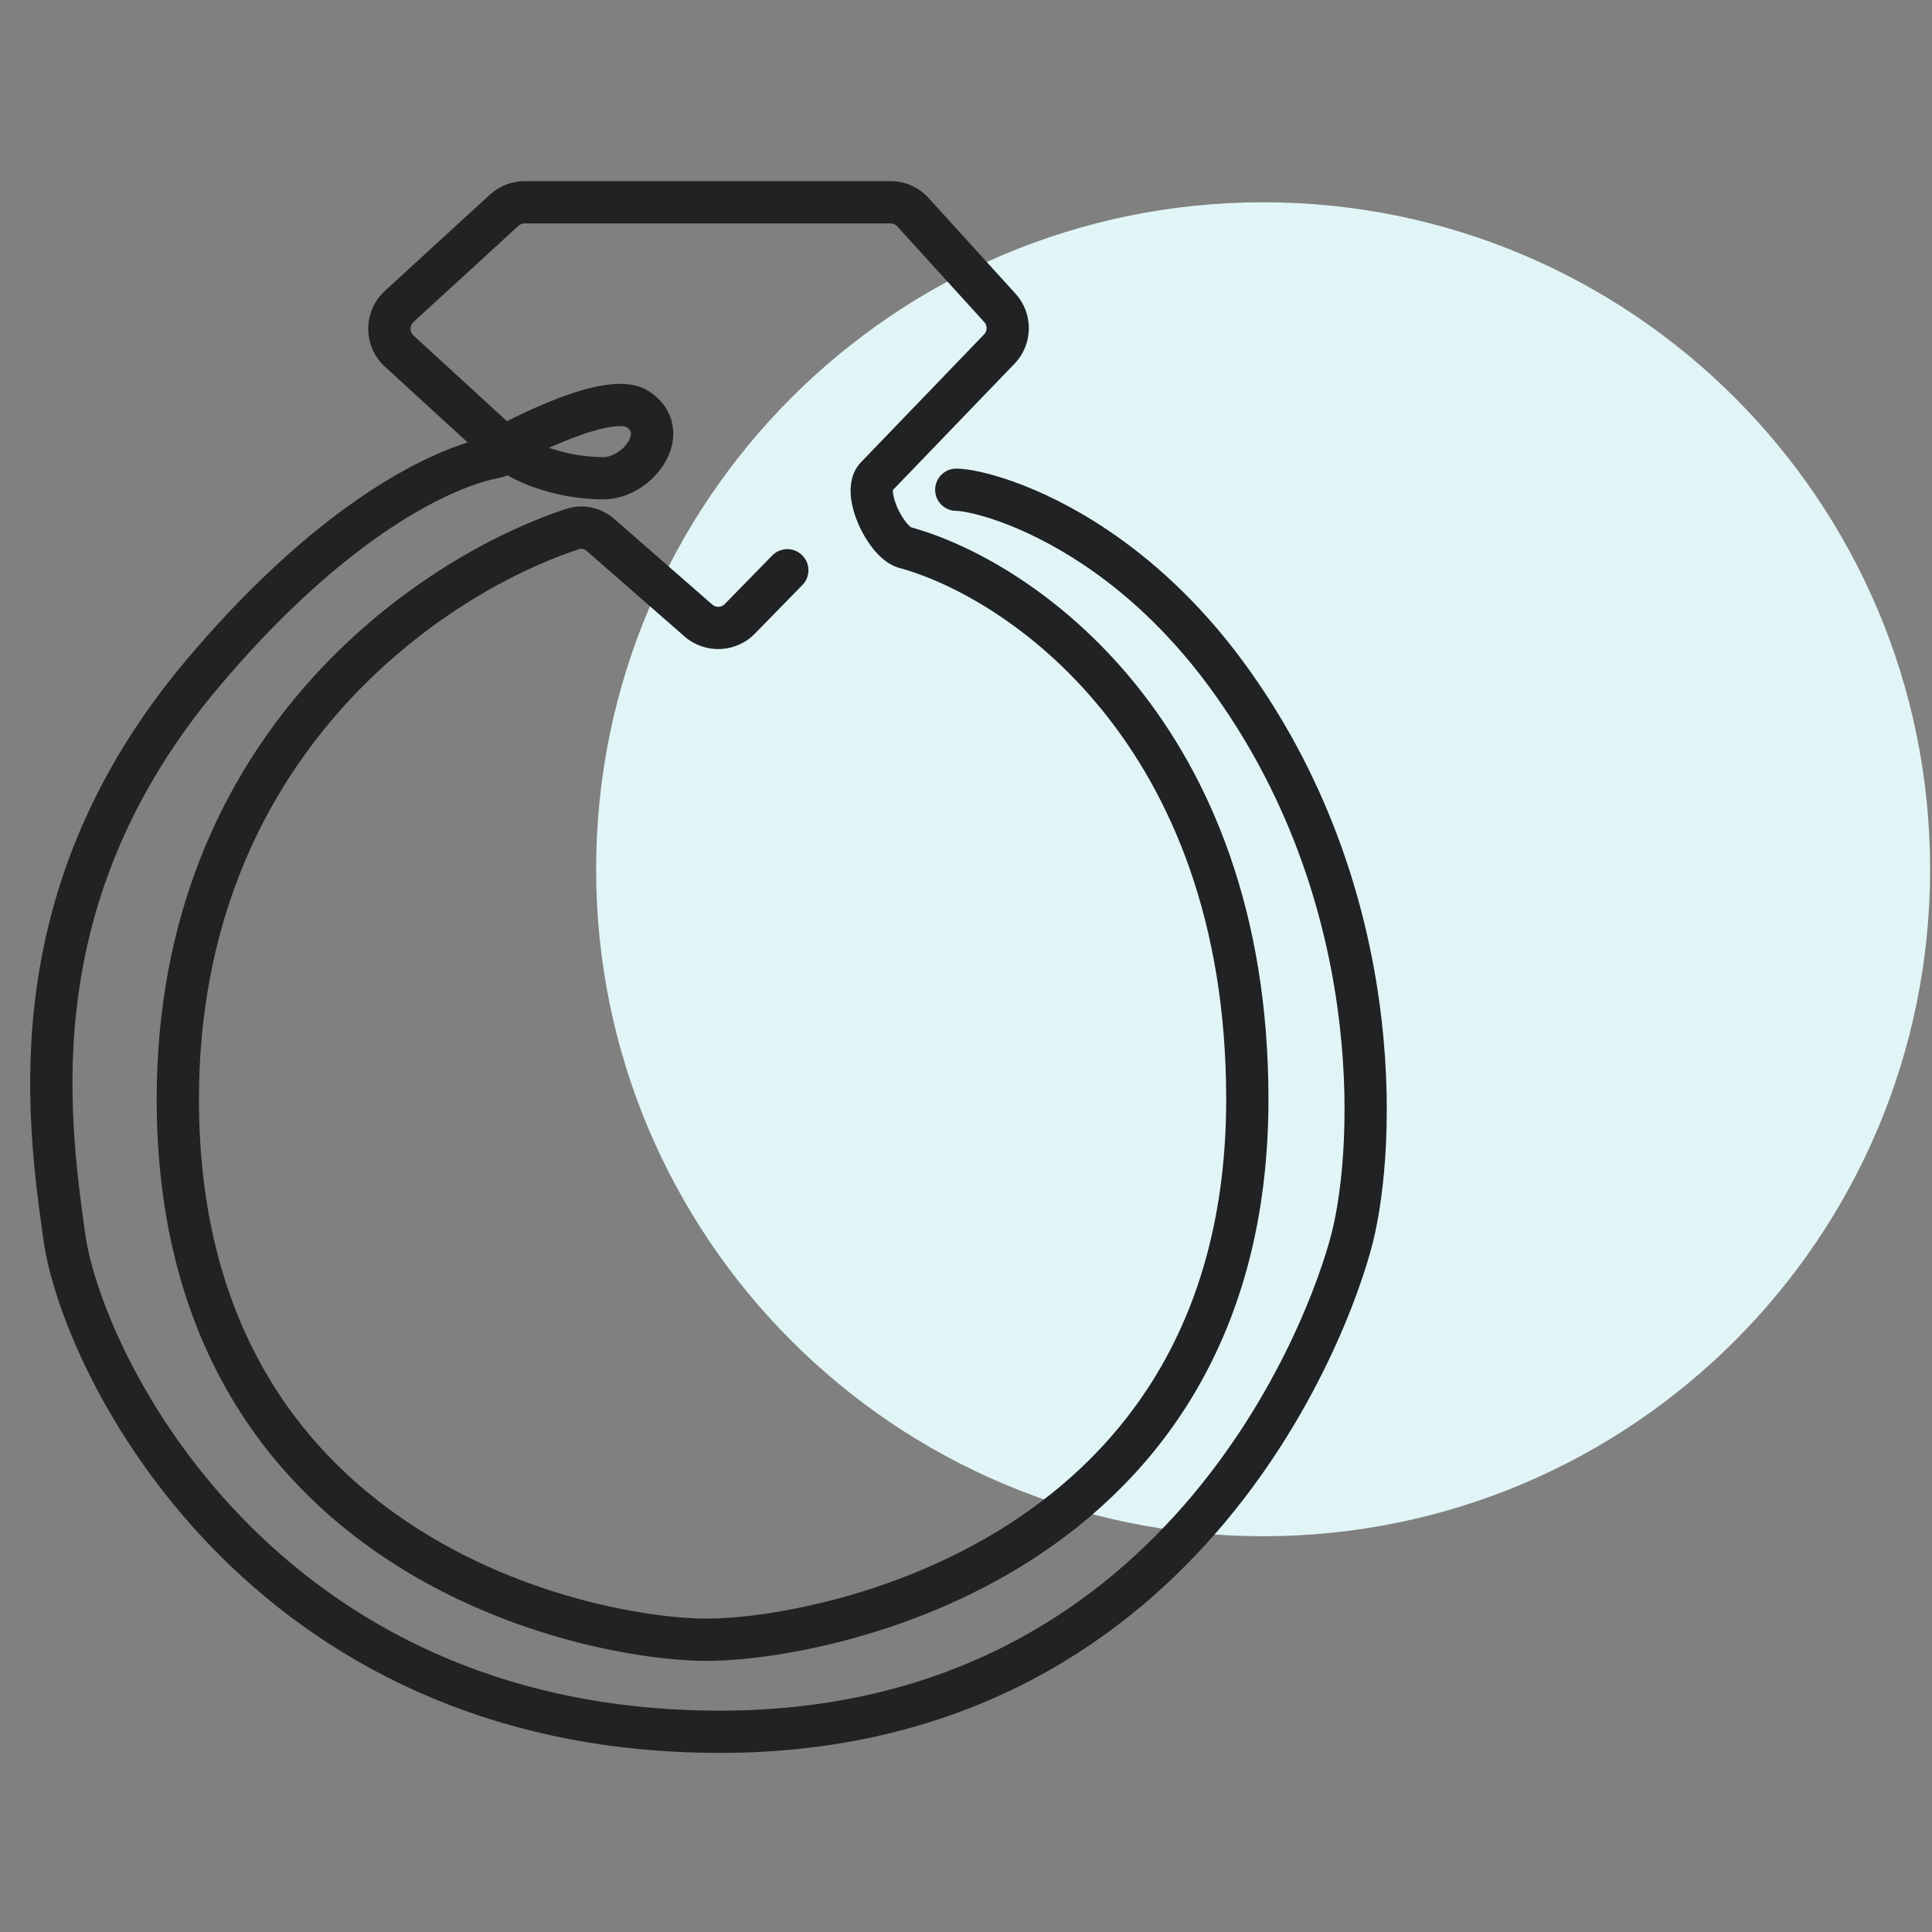 <svg width="40" height="40" viewBox="0 0 40 40" fill="none" xmlns="http://www.w3.org/2000/svg">
<rect x="0" y="0" width="40" height="40" fill="#808080" stroke="none"/>
<path d="M26.152 31.806C33.779 31.806 39.961 25.624 39.961 17.997C39.961 10.37 33.779 4.188 26.152 4.188C18.525 4.188 12.342 10.37 12.342 17.997C12.342 25.624 18.525 31.806 26.152 31.806Z" fill="#E2F5F6"/>
<path fill-rule="evenodd" clip-rule="evenodd" d="M10.228 4.121C10.401 3.963 10.627 3.875 10.862 3.875H18.437C18.702 3.875 18.953 3.986 19.131 4.182L20.933 6.164C21.265 6.529 21.257 7.089 20.914 7.445L18.369 10.087C18.367 10.093 18.357 10.121 18.361 10.191C18.367 10.284 18.399 10.407 18.455 10.539C18.511 10.67 18.584 10.793 18.66 10.888C18.732 10.979 18.789 11.021 18.815 11.034C21.314 11.714 26.137 15.006 26.137 22.759C26.137 27.638 23.871 30.53 21.291 32.188C18.731 33.834 15.871 34.262 14.634 34.262C13.396 34.262 10.595 33.834 8.093 32.187C5.572 30.526 3.369 27.634 3.369 22.759C3.369 15.239 8.762 11.638 11.76 10.655C12.073 10.553 12.404 10.635 12.64 10.841L14.665 12.611C14.79 12.72 14.978 12.713 15.094 12.594L16.077 11.588C16.198 11.465 16.396 11.462 16.519 11.583C16.642 11.704 16.645 11.902 16.524 12.025L15.541 13.031C15.193 13.387 14.628 13.409 14.254 13.082L12.228 11.312C12.146 11.24 12.043 11.22 11.955 11.249C9.117 12.18 3.994 15.599 3.994 22.759C3.994 27.407 6.077 30.11 8.437 31.665C10.816 33.231 13.491 33.637 14.634 33.637C15.778 33.637 18.513 33.231 20.953 31.663C23.373 30.107 25.512 27.404 25.512 22.759C25.512 15.295 20.881 12.234 18.633 11.632L18.714 11.33L18.604 11.623C18.427 11.557 18.28 11.415 18.171 11.278C18.056 11.134 17.955 10.961 17.88 10.784C17.805 10.609 17.75 10.415 17.738 10.231C17.726 10.056 17.752 9.828 17.914 9.659L20.464 7.011C20.578 6.893 20.581 6.706 20.47 6.584L18.669 4.602C18.609 4.537 18.526 4.5 18.437 4.5H10.862C10.784 4.5 10.708 4.529 10.651 4.582L8.475 6.576C8.34 6.7 8.34 6.913 8.475 7.037L10.475 8.87C10.809 8.699 11.179 8.527 11.539 8.387C11.874 8.256 12.215 8.149 12.517 8.1C12.801 8.055 13.131 8.048 13.379 8.213C13.622 8.376 13.769 8.599 13.805 8.853C13.84 9.098 13.768 9.334 13.652 9.527C13.427 9.902 12.976 10.214 12.491 10.214C12.102 10.214 11.66 10.15 11.247 10.022C10.99 9.942 10.734 9.834 10.507 9.694C10.455 9.729 10.395 9.756 10.325 9.769C10.219 9.788 10.098 9.817 9.962 9.858C8.843 10.196 6.816 11.316 4.429 14.151C0.711 18.565 1.274 22.968 1.642 25.572C1.818 26.811 2.797 29.311 4.911 31.5C7.014 33.678 10.236 35.542 14.904 35.542C19.561 35.542 22.634 33.509 24.609 31.244C26.592 28.969 27.467 26.459 27.696 25.54C28.157 23.7 28.393 18.564 25.129 14.135C24.27 12.968 23.345 12.152 22.506 11.59C21.84 11.144 21.228 10.857 20.745 10.683C20.253 10.506 19.916 10.452 19.799 10.452C19.626 10.452 19.486 10.312 19.486 10.14C19.486 9.967 19.626 9.827 19.799 9.827C20.022 9.827 20.438 9.908 20.957 10.095C21.486 10.286 22.144 10.595 22.854 11.071C23.749 11.671 24.728 12.537 25.632 13.764C29.035 18.382 28.795 23.723 28.303 25.692C28.056 26.678 27.145 29.287 25.08 31.655C23.008 34.032 19.771 36.167 14.904 36.167C10.049 36.167 6.67 34.221 4.461 31.934C2.263 29.659 1.219 27.04 1.024 25.66C0.651 23.026 0.05 18.381 3.951 13.748C6.369 10.877 8.475 9.666 9.745 9.271C9.792 9.243 9.841 9.215 9.893 9.185L8.053 7.498C7.648 7.126 7.648 6.487 8.053 6.115L10.228 4.121ZM11.055 9.28C11.288 9.168 11.529 9.061 11.765 8.969C12.082 8.846 12.376 8.756 12.616 8.718C12.874 8.676 12.994 8.708 13.032 8.733C13.145 8.809 13.178 8.883 13.186 8.941C13.196 9.009 13.179 9.101 13.116 9.205C12.984 9.425 12.72 9.589 12.491 9.589C12.166 9.589 11.786 9.535 11.432 9.425C11.298 9.383 11.172 9.335 11.055 9.28Z" fill="#202223"/>
<path fill-rule="evenodd" clip-rule="evenodd" d="M10.144 4.029C10.34 3.85 10.596 3.75 10.862 3.75H18.437C18.737 3.75 19.022 3.876 19.224 4.098L21.025 6.08C21.401 6.494 21.392 7.128 21.004 7.531L18.485 10.147C18.485 10.156 18.485 10.167 18.486 10.182C18.491 10.258 18.518 10.367 18.57 10.49C18.622 10.611 18.689 10.725 18.757 10.81C18.79 10.851 18.817 10.878 18.837 10.896C18.848 10.906 18.856 10.912 18.862 10.916C18.863 10.917 18.864 10.917 18.864 10.918C21.416 11.621 26.262 14.96 26.262 22.759C26.262 27.685 23.97 30.615 21.359 32.294C18.774 33.955 15.89 34.387 14.634 34.387C13.377 34.387 10.55 33.955 8.024 32.291C5.471 30.61 3.244 27.68 3.244 22.759C3.244 15.167 8.692 11.53 11.721 10.537C12.079 10.419 12.456 10.514 12.722 10.747L14.747 12.517C14.822 12.582 14.935 12.578 15.005 12.507L15.988 11.501C16.157 11.328 16.434 11.325 16.606 11.494C16.779 11.663 16.782 11.94 16.613 12.112L15.63 13.118C15.236 13.521 14.596 13.547 14.171 13.176L12.146 11.406C12.095 11.361 12.037 11.354 11.994 11.368C9.188 12.288 4.119 15.67 4.119 22.759C4.119 27.362 6.178 30.027 8.506 31.56C10.86 33.111 13.51 33.512 14.634 33.512C15.759 33.512 18.47 33.11 20.886 31.558C23.274 30.022 25.387 27.357 25.387 22.759C25.387 15.357 20.799 12.342 18.601 11.753C18.594 11.751 18.587 11.749 18.581 11.746C18.574 11.744 18.567 11.742 18.56 11.74C18.352 11.662 18.188 11.5 18.073 11.356C17.951 11.202 17.844 11.019 17.765 10.833C17.687 10.649 17.626 10.442 17.613 10.239C17.601 10.05 17.626 9.778 17.824 9.572L20.374 6.924C20.443 6.853 20.444 6.741 20.378 6.668L18.576 4.686C18.541 4.647 18.49 4.625 18.437 4.625H10.862C10.815 4.625 10.77 4.643 10.735 4.674L8.56 6.668C8.479 6.743 8.479 6.87 8.56 6.945L10.496 8.72C10.812 8.56 11.156 8.402 11.493 8.27C11.833 8.138 12.182 8.027 12.497 7.977C12.787 7.931 13.159 7.916 13.448 8.109C13.718 8.289 13.887 8.542 13.929 8.835C13.969 9.116 13.886 9.38 13.759 9.591C13.515 9.997 13.027 10.339 12.491 10.339C12.09 10.339 11.634 10.273 11.21 10.141C10.969 10.066 10.727 9.967 10.506 9.839C10.458 9.863 10.405 9.881 10.347 9.892C10.247 9.91 10.13 9.938 9.998 9.978C8.909 10.307 6.901 11.41 4.525 14.231C0.844 18.602 1.399 22.957 1.766 25.555C1.937 26.765 2.903 29.242 5.001 31.413C7.083 33.569 10.273 35.417 14.904 35.417C19.519 35.417 22.56 33.405 24.515 31.162C26.482 28.906 27.349 26.415 27.575 25.51C28.029 23.695 28.265 18.601 25.028 14.209C24.178 13.055 23.264 12.248 22.436 11.694C21.779 11.254 21.176 10.972 20.703 10.801C20.216 10.626 19.895 10.577 19.799 10.577C19.557 10.577 19.361 10.382 19.361 10.14C19.361 9.898 19.557 9.702 19.799 9.702C20.043 9.702 20.474 9.789 20.999 9.978C21.537 10.172 22.204 10.485 22.923 10.967C23.83 11.575 24.819 12.45 25.733 13.69C29.163 18.346 28.923 23.727 28.424 25.722C28.174 26.722 27.256 29.35 25.175 31.737C23.082 34.137 19.813 36.292 14.904 36.292C10.012 36.292 6.601 34.33 4.371 32.021C2.157 29.728 1.099 27.086 0.9 25.677C0.526 23.037 -0.083 18.344 3.855 13.668C6.268 10.803 8.381 9.572 9.682 9.16L7.968 7.59C7.509 7.169 7.509 6.444 7.968 6.023L10.144 4.029ZM18.786 11.545C21.121 12.235 25.637 15.362 25.637 22.759C25.637 27.45 23.473 30.192 21.021 31.768C18.557 33.352 15.796 33.762 14.634 33.762C13.472 33.762 10.772 33.352 8.368 31.769C5.976 30.194 3.869 27.453 3.869 22.759C3.869 15.527 9.046 12.071 11.916 11.13C12.049 11.087 12.198 11.119 12.311 11.218L14.336 12.987C14.661 13.271 15.15 13.252 15.452 12.944L16.435 11.938C16.507 11.864 16.506 11.745 16.432 11.672C16.358 11.6 16.239 11.601 16.167 11.675L15.183 12.681C15.021 12.847 14.758 12.858 14.583 12.705L12.557 10.935C12.352 10.756 12.067 10.686 11.799 10.774C8.833 11.747 3.494 15.311 3.494 22.759C3.494 27.589 5.673 30.443 8.162 32.082C10.639 33.714 13.415 34.137 14.634 34.137C15.853 34.137 18.687 33.714 21.223 32.083C23.771 30.445 26.012 27.591 26.012 22.759C26.012 15.068 21.233 11.822 18.783 11.155C18.774 11.152 18.767 11.149 18.759 11.146C18.711 11.121 18.641 11.066 18.562 10.966C18.478 10.861 18.399 10.728 18.34 10.588C18.28 10.448 18.244 10.31 18.236 10.199C18.231 10.114 18.243 10.066 18.253 10.04C18.259 10.026 18.268 10.012 18.279 10.001L20.824 7.358C21.121 7.05 21.128 6.564 20.84 6.248L19.039 4.266C18.885 4.097 18.666 4 18.437 4H10.862C10.659 4 10.463 4.076 10.313 4.214L8.137 6.208C7.786 6.53 7.786 7.083 8.137 7.405L9.978 9.093C10.007 9.12 10.022 9.159 10.018 9.199C10.013 9.238 9.99 9.274 9.956 9.293C9.904 9.323 9.855 9.351 9.808 9.379C9.8 9.384 9.791 9.388 9.782 9.391C8.541 9.776 6.454 10.971 4.047 13.829C0.182 18.418 0.776 23.014 1.147 25.642C1.338 26.994 2.37 29.589 4.551 31.848C6.739 34.112 10.087 36.042 14.904 36.042C19.729 36.042 22.933 33.928 24.986 31.573C27.034 29.223 27.938 26.634 28.181 25.662C28.667 23.718 28.907 18.419 25.532 13.838C24.636 12.623 23.668 11.767 22.784 11.175C22.083 10.705 21.434 10.4 20.915 10.213C20.401 10.028 20.001 9.952 19.799 9.952C19.695 9.952 19.611 10.036 19.611 10.14C19.611 10.243 19.695 10.327 19.799 10.327C19.937 10.327 20.29 10.386 20.787 10.566C21.279 10.743 21.901 11.034 22.575 11.486C23.426 12.056 24.361 12.882 25.23 14.061C28.521 18.528 28.284 23.704 27.818 25.571C27.585 26.503 26.703 29.033 24.703 31.326C22.709 33.614 19.603 35.667 14.904 35.667C10.198 35.667 6.945 33.786 4.821 31.587C2.69 29.381 1.698 26.857 1.519 25.59C1.15 22.98 0.579 18.529 4.334 14.07C6.731 11.223 8.778 10.085 9.926 9.739C10.066 9.697 10.192 9.666 10.302 9.646C10.354 9.637 10.398 9.617 10.435 9.591C10.476 9.562 10.53 9.561 10.572 9.587C10.789 9.72 11.034 9.825 11.284 9.902C11.685 10.027 12.115 10.089 12.491 10.089C12.925 10.089 13.338 9.807 13.545 9.463C13.65 9.287 13.711 9.08 13.681 8.871C13.65 8.656 13.527 8.462 13.309 8.317C13.104 8.18 12.815 8.179 12.537 8.224C12.247 8.27 11.916 8.374 11.584 8.503C11.229 8.641 10.864 8.812 10.532 8.982C10.486 9.005 10.429 8.998 10.391 8.962L8.391 7.129C8.202 6.956 8.202 6.657 8.391 6.484L10.566 4.49C10.647 4.416 10.752 4.375 10.862 4.375H18.437C18.561 4.375 18.678 4.427 18.761 4.518L20.563 6.5C20.718 6.67 20.714 6.932 20.554 7.098L18.005 9.745C17.878 9.877 17.852 10.062 17.862 10.223C17.873 10.389 17.924 10.569 17.995 10.735C18.066 10.902 18.162 11.066 18.269 11.2C18.345 11.296 18.435 11.386 18.536 11.45L18.597 11.287C18.62 11.224 18.689 11.191 18.752 11.211C18.816 11.232 18.852 11.298 18.835 11.363L18.786 11.545ZM12.895 8.825C12.841 8.82 12.757 8.822 12.635 8.841C12.408 8.877 12.124 8.964 11.81 9.086C11.664 9.143 11.516 9.206 11.368 9.272C11.402 9.284 11.435 9.295 11.47 9.305C11.811 9.412 12.178 9.464 12.491 9.464C12.67 9.464 12.896 9.33 13.009 9.141C13.061 9.054 13.067 8.991 13.062 8.959C13.061 8.946 13.056 8.931 13.044 8.913C13.032 8.894 13.009 8.868 12.964 8.838C12.964 8.838 12.964 8.838 12.964 8.838C12.964 8.838 12.945 8.829 12.895 8.825ZM12.917 8.576C12.994 8.583 13.057 8.6 13.101 8.629C13.241 8.722 13.296 8.827 13.31 8.924C13.325 9.027 13.297 9.147 13.223 9.27C13.072 9.521 12.771 9.714 12.491 9.714C12.153 9.714 11.76 9.658 11.395 9.544C11.256 9.501 11.124 9.45 11.002 9.393C10.959 9.373 10.931 9.329 10.93 9.281C10.93 9.232 10.958 9.188 11.001 9.167C11.236 9.055 11.48 8.946 11.72 8.853C12.04 8.728 12.344 8.634 12.596 8.594C12.732 8.572 12.838 8.569 12.917 8.576Z" fill="#202223"/>
</svg>
